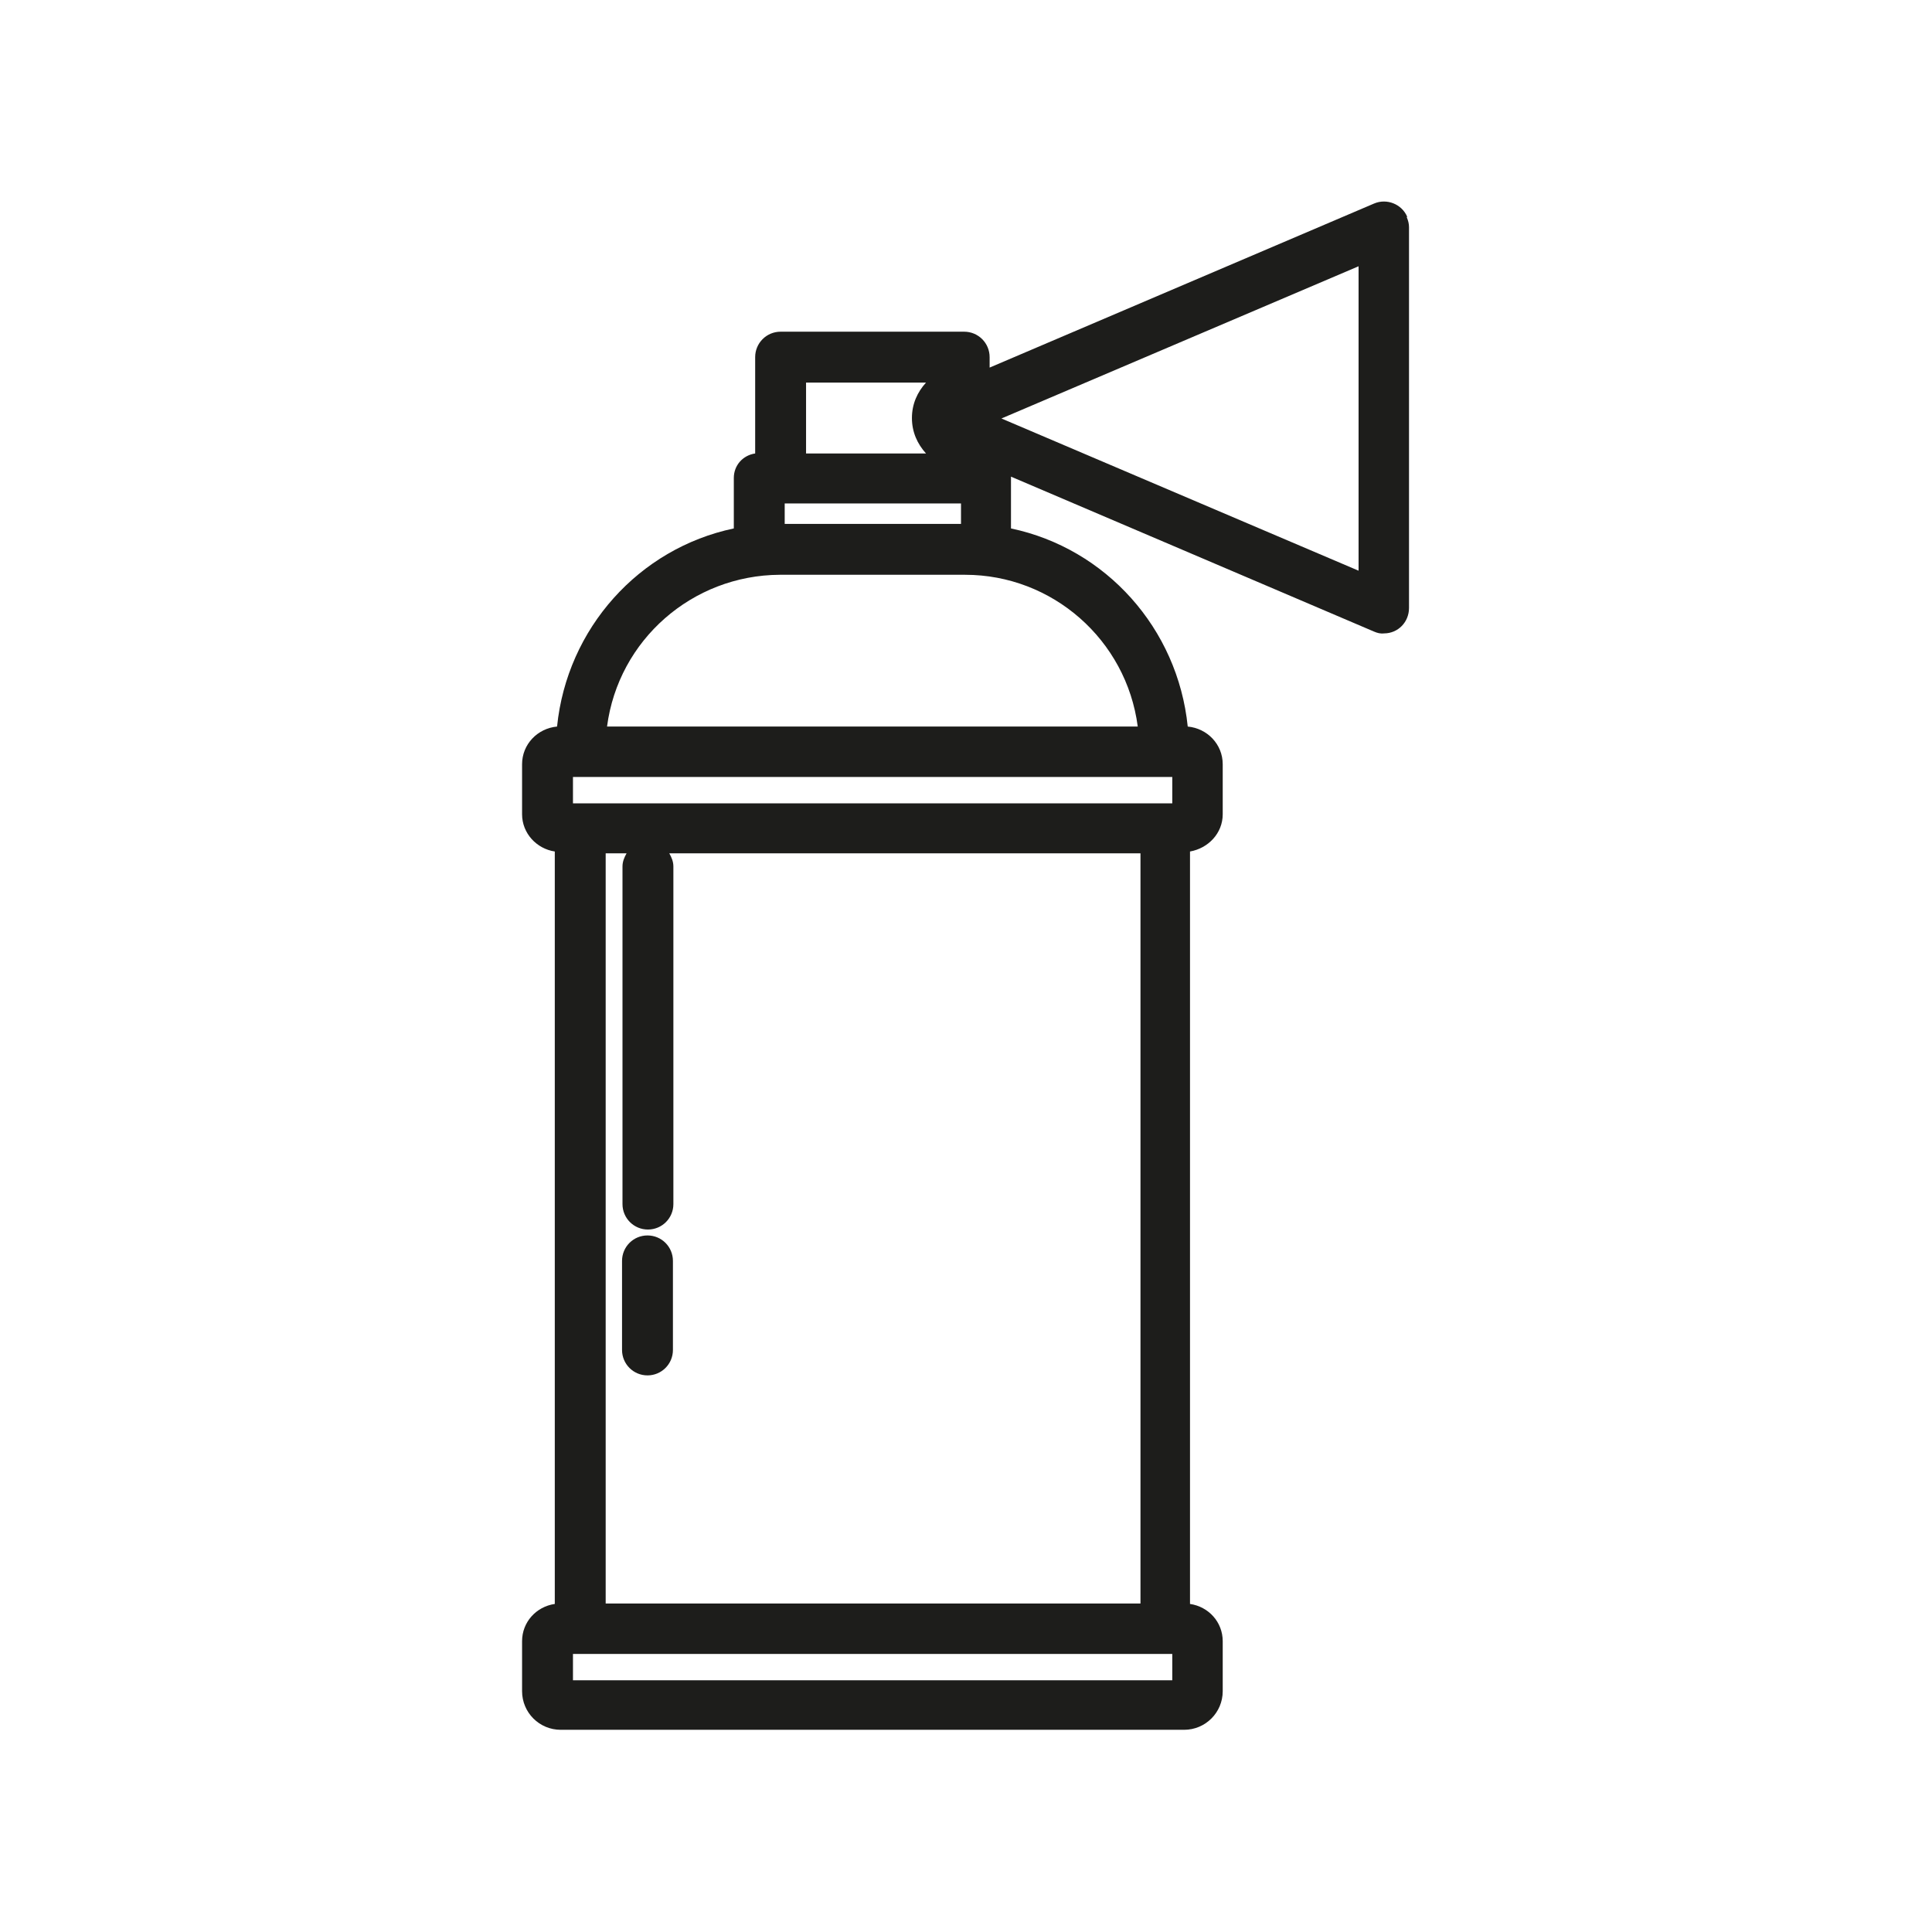 <?xml version="1.0" encoding="UTF-8"?>
<svg xmlns="http://www.w3.org/2000/svg" id="Ebene_1" width="15mm" height="15mm" viewBox="0 0 42.52 42.52">
  <path d="m30.97,4.77c-.12-.28-.45-.41-.73-.29l-8.46,3.61v-.23h0c0-.31-.25-.56-.56-.56h-4.04c-.31,0-.56.25-.56.56v2.12c-.27.04-.47.26-.47.54v1.11c-2.09.44-3.67,2.2-3.89,4.36-.43.04-.77.39-.77.83v1.1c0,.42.32.76.72.82v16.56c-.41.06-.72.4-.72.82v1.1c0,.47.38.85.85.85h13.72c.47,0,.85-.38.85-.85v-1.1c0-.42-.31-.76-.72-.82v-16.56c.4-.07.72-.4.72-.82v-1.1c0-.44-.34-.79-.77-.83-.22-2.16-1.8-3.92-3.89-4.36v-1.11h0s0-.02,0-.03l7.99,3.41c.07.03.14.05.22.04h0c.31,0,.55-.25.55-.56V5c0-.08-.02-.15-.05-.22Zm-13.7,6.31h3.88v.45h-3.88v-.45Zm.47-2.66h2.64c-.19.21-.31.47-.31.78s.12.57.31.78h-2.64v-1.55Zm-4.41,26.87v-16.51h.46c-.05.09-.09.18-.09.29v7.43c0,.31.25.56.56.56.31,0,.56-.25.56-.56v-7.43c0-.11-.04-.2-.09-.29h10.37v16.51h-11.75Zm12.47-18.19v.58h-13.19v-.58h13.19Zm0,19.88h-13.19v-.58h13.19v.58Zm-.75-20.99h-11.69c.25-1.91,1.88-3.33,3.8-3.34h4.08c1.92,0,3.55,1.43,3.8,3.34Zm4.85-3.43l-7.86-3.35,7.86-3.35v6.71Z" fill="#1d1d1b"></path>
  <polygon points="14.25 27.05 14.25 27.05 14.25 27.05 14.25 27.05" fill="#1d1d1b"></polygon>
  <path d="m14.25,27.19c-.31,0-.56.25-.56.56v1.96h0c0,.31.25.56.56.56.31,0,.56-.25.56-.56v-1.96c0-.31-.25-.56-.56-.56Z" fill="#1d1d1b"></path>
  <polygon points="14.25 30.27 14.25 30.27 14.25 30.27 14.25 30.27" fill="#1d1d1b"></polygon>
</svg>
